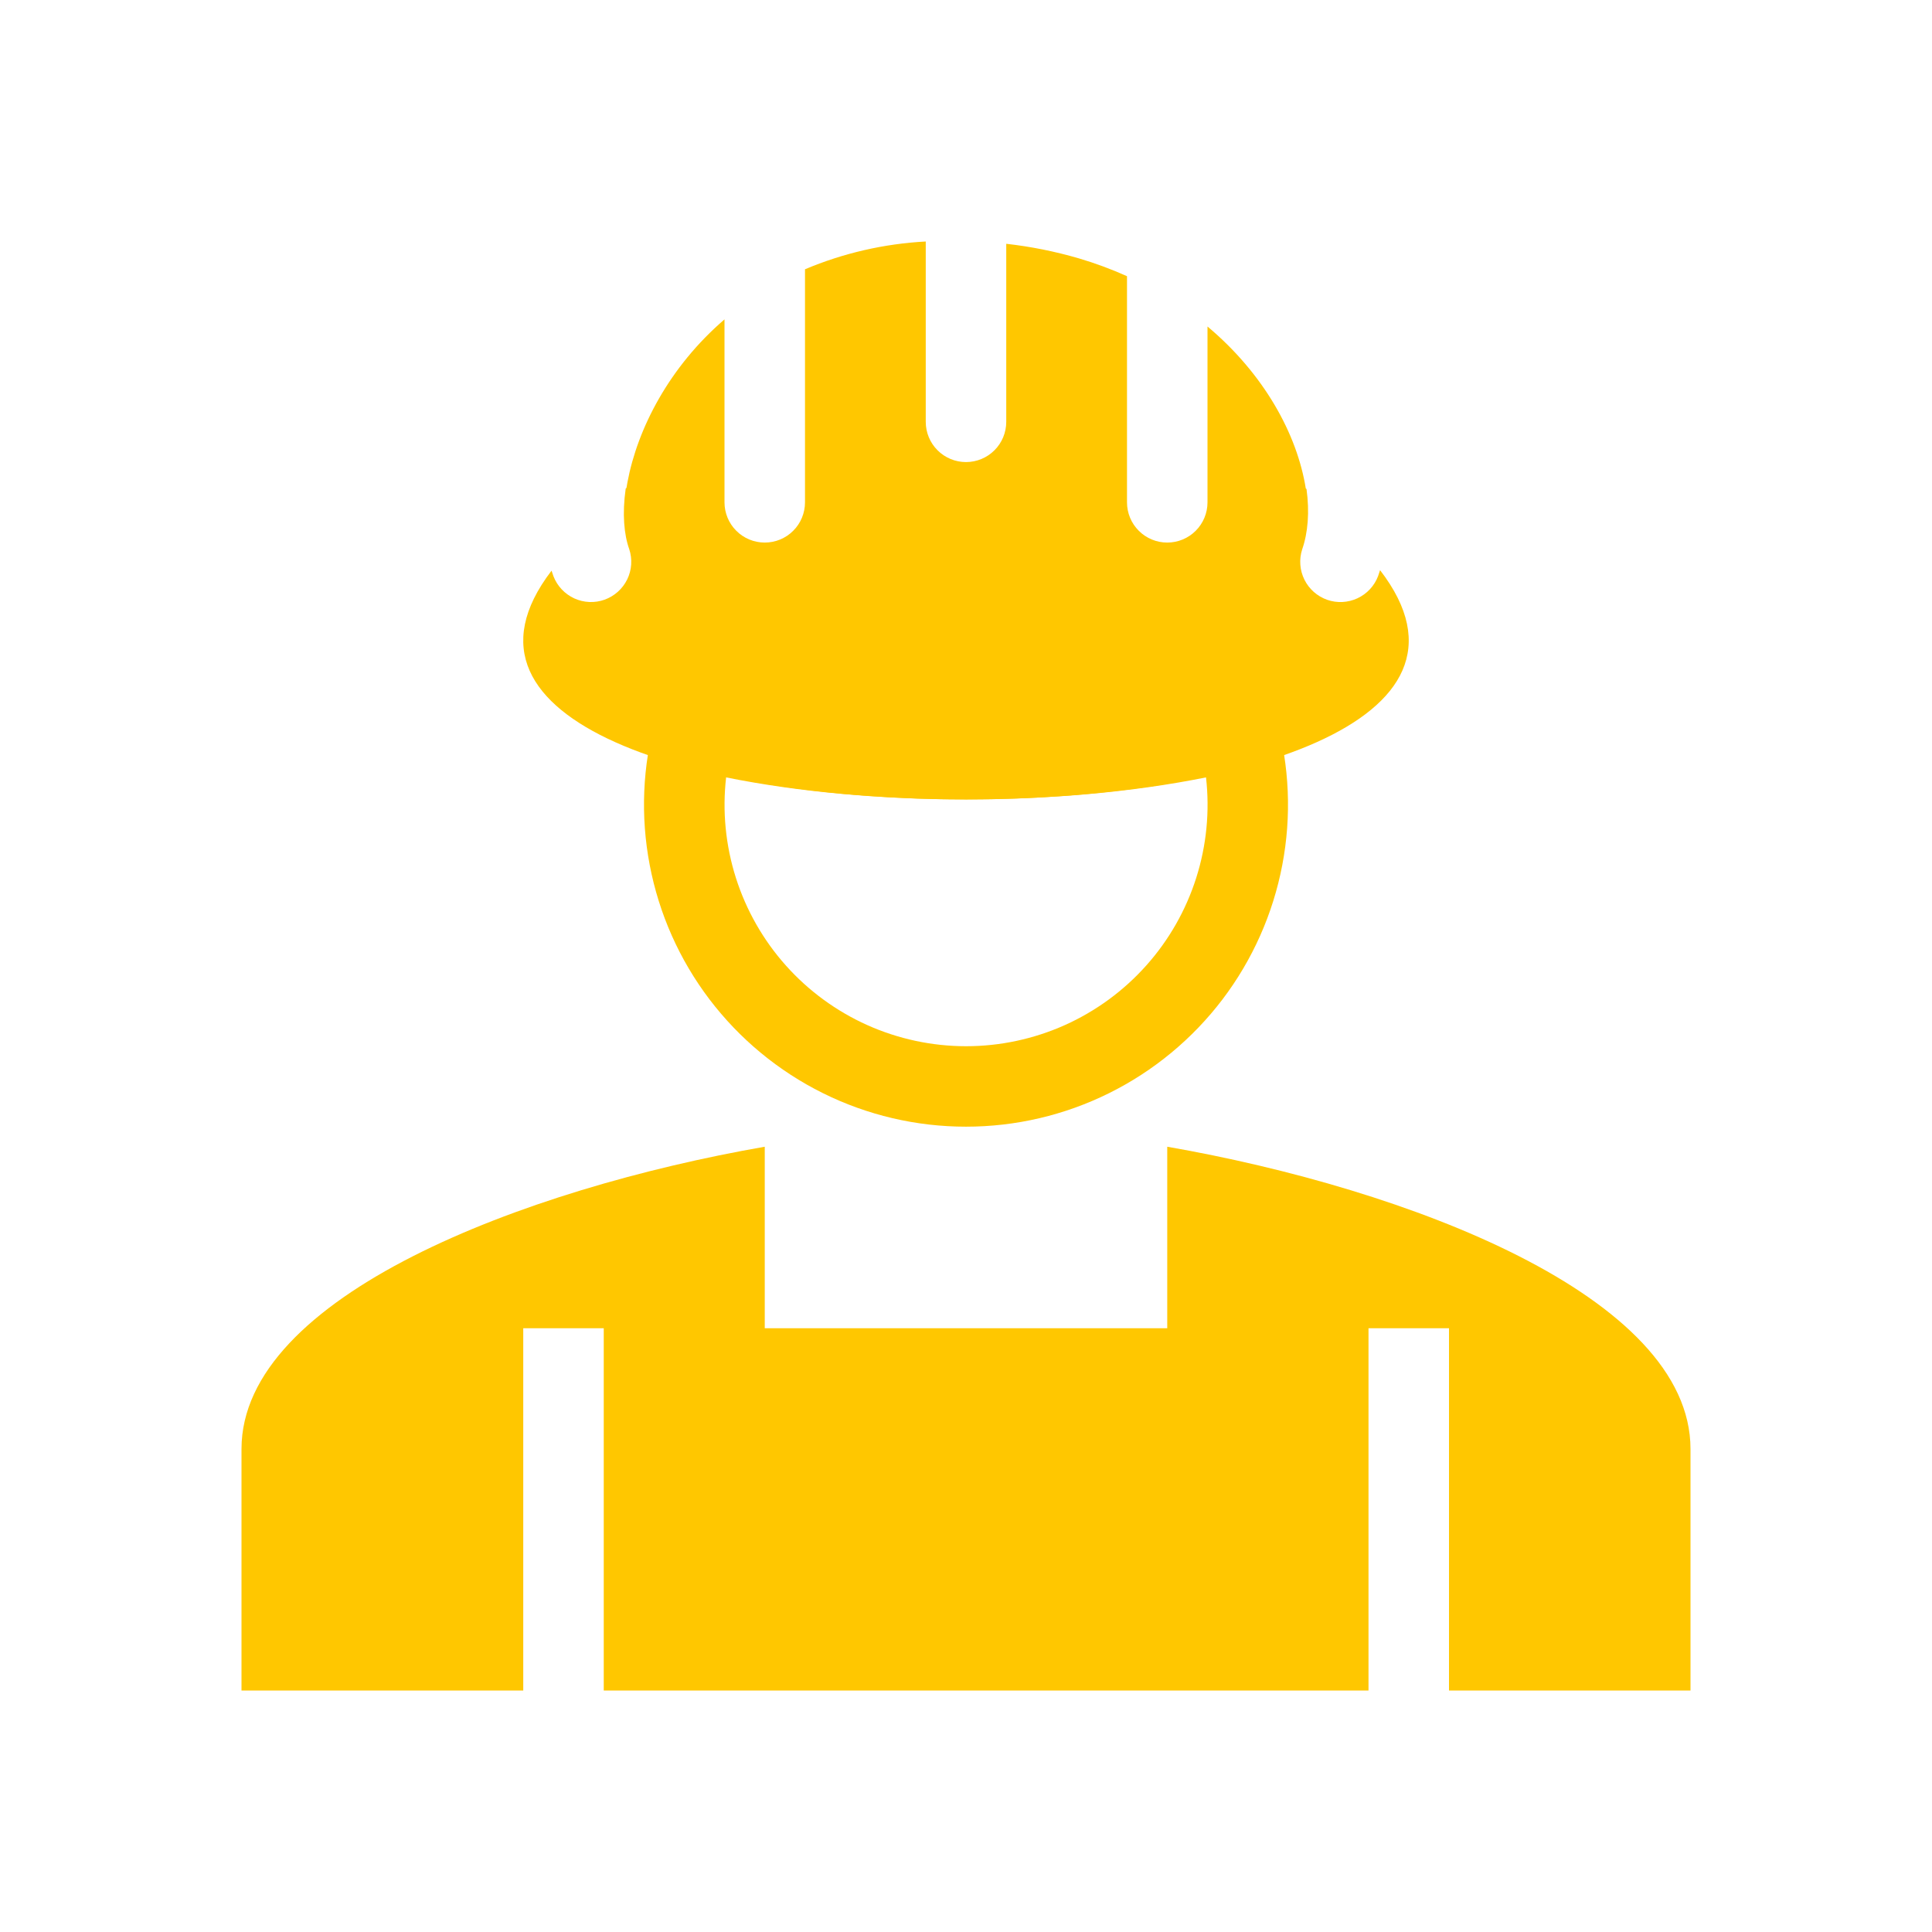 <svg width="48" height="48" viewBox="0 0 48 48" fill="none" xmlns="http://www.w3.org/2000/svg">
<path fill-rule="evenodd" clip-rule="evenodd" d="M30.492 17.142C30.745 17.076 31.014 17.113 31.241 17.244C31.468 17.374 31.634 17.588 31.705 17.84C32.037 19.029 32.09 20.278 31.858 21.491C31.627 22.703 31.119 23.846 30.373 24.829C29.626 25.812 28.663 26.609 27.557 27.158C26.452 27.707 25.234 27.992 24 27.992C22.766 27.992 21.548 27.707 20.443 27.158C19.337 26.609 18.374 25.812 17.627 24.829C16.881 23.846 16.373 22.703 16.142 21.491C15.91 20.278 15.963 19.029 16.295 17.84C16.366 17.588 16.532 17.374 16.759 17.244C16.986 17.113 17.255 17.076 17.508 17.142C21.23 18.102 26.77 18.102 30.492 17.142ZM18.04 19.314C17.944 20.154 18.027 21.004 18.283 21.81C18.539 22.615 18.962 23.358 19.525 23.988C20.088 24.619 20.778 25.123 21.549 25.469C22.321 25.814 23.156 25.993 24.002 25.993C24.847 25.993 25.682 25.814 26.454 25.469C27.225 25.123 27.915 24.619 28.478 23.988C29.041 23.358 29.464 22.615 29.72 21.81C29.976 21.004 30.059 20.154 29.963 19.314C26.346 20.044 21.656 20.044 18.04 19.314Z" fill="#FFC700"/>
<path fill-rule="evenodd" clip-rule="evenodd" d="M19 28.49C13.013 29.535 6 32.203 6 36V42H42V36C42 32.203 34.987 29.535 29 28.49V33H19V28.49ZM13 42V33H15V42H13ZM34 33V42H36V33H34ZM25 6.058V10.48C25 10.745 24.895 11 24.707 11.187C24.52 11.375 24.265 11.48 24 11.48C23.735 11.48 23.48 11.375 23.293 11.187C23.105 11 23 10.745 23 10.48V6C21.968 6.055 20.953 6.288 20 6.69V12.48C20 12.745 19.895 13 19.707 13.187C19.52 13.375 19.265 13.48 19 13.48C18.735 13.48 18.48 13.375 18.293 13.187C18.105 13 18 12.745 18 12.48V7.935C16.63 9.113 15.84 10.641 15.589 11.98C15.58 12.027 15.572 12.073 15.565 12.12L15.545 12.14C15.456 12.769 15.505 13.287 15.633 13.643C15.715 13.891 15.697 14.161 15.583 14.395C15.468 14.63 15.267 14.81 15.021 14.899C14.776 14.987 14.505 14.975 14.268 14.867C14.031 14.758 13.845 14.561 13.751 14.318C13.734 14.272 13.718 14.225 13.703 14.178C7.896 21.76 40.136 21.756 34.287 14.165C34.272 14.214 34.256 14.263 34.239 14.311C34.147 14.555 33.963 14.754 33.726 14.864C33.49 14.974 33.219 14.988 32.973 14.902C32.727 14.815 32.524 14.636 32.408 14.402C32.292 14.168 32.272 13.898 32.352 13.65C32.496 13.236 32.538 12.72 32.46 12.15C32.454 12.146 32.448 12.141 32.442 12.137C32.226 10.785 31.404 9.29 30 8.112V12.48C30 12.745 29.895 13 29.707 13.187C29.52 13.375 29.265 13.48 29 13.48C28.735 13.48 28.48 13.375 28.293 13.187C28.105 13 28 12.745 28 12.48V6.862C27.61 6.687 27.208 6.538 26.797 6.417C26.209 6.246 25.608 6.125 25 6.057V6.058Z" fill="#FFC700"/>
</svg>
